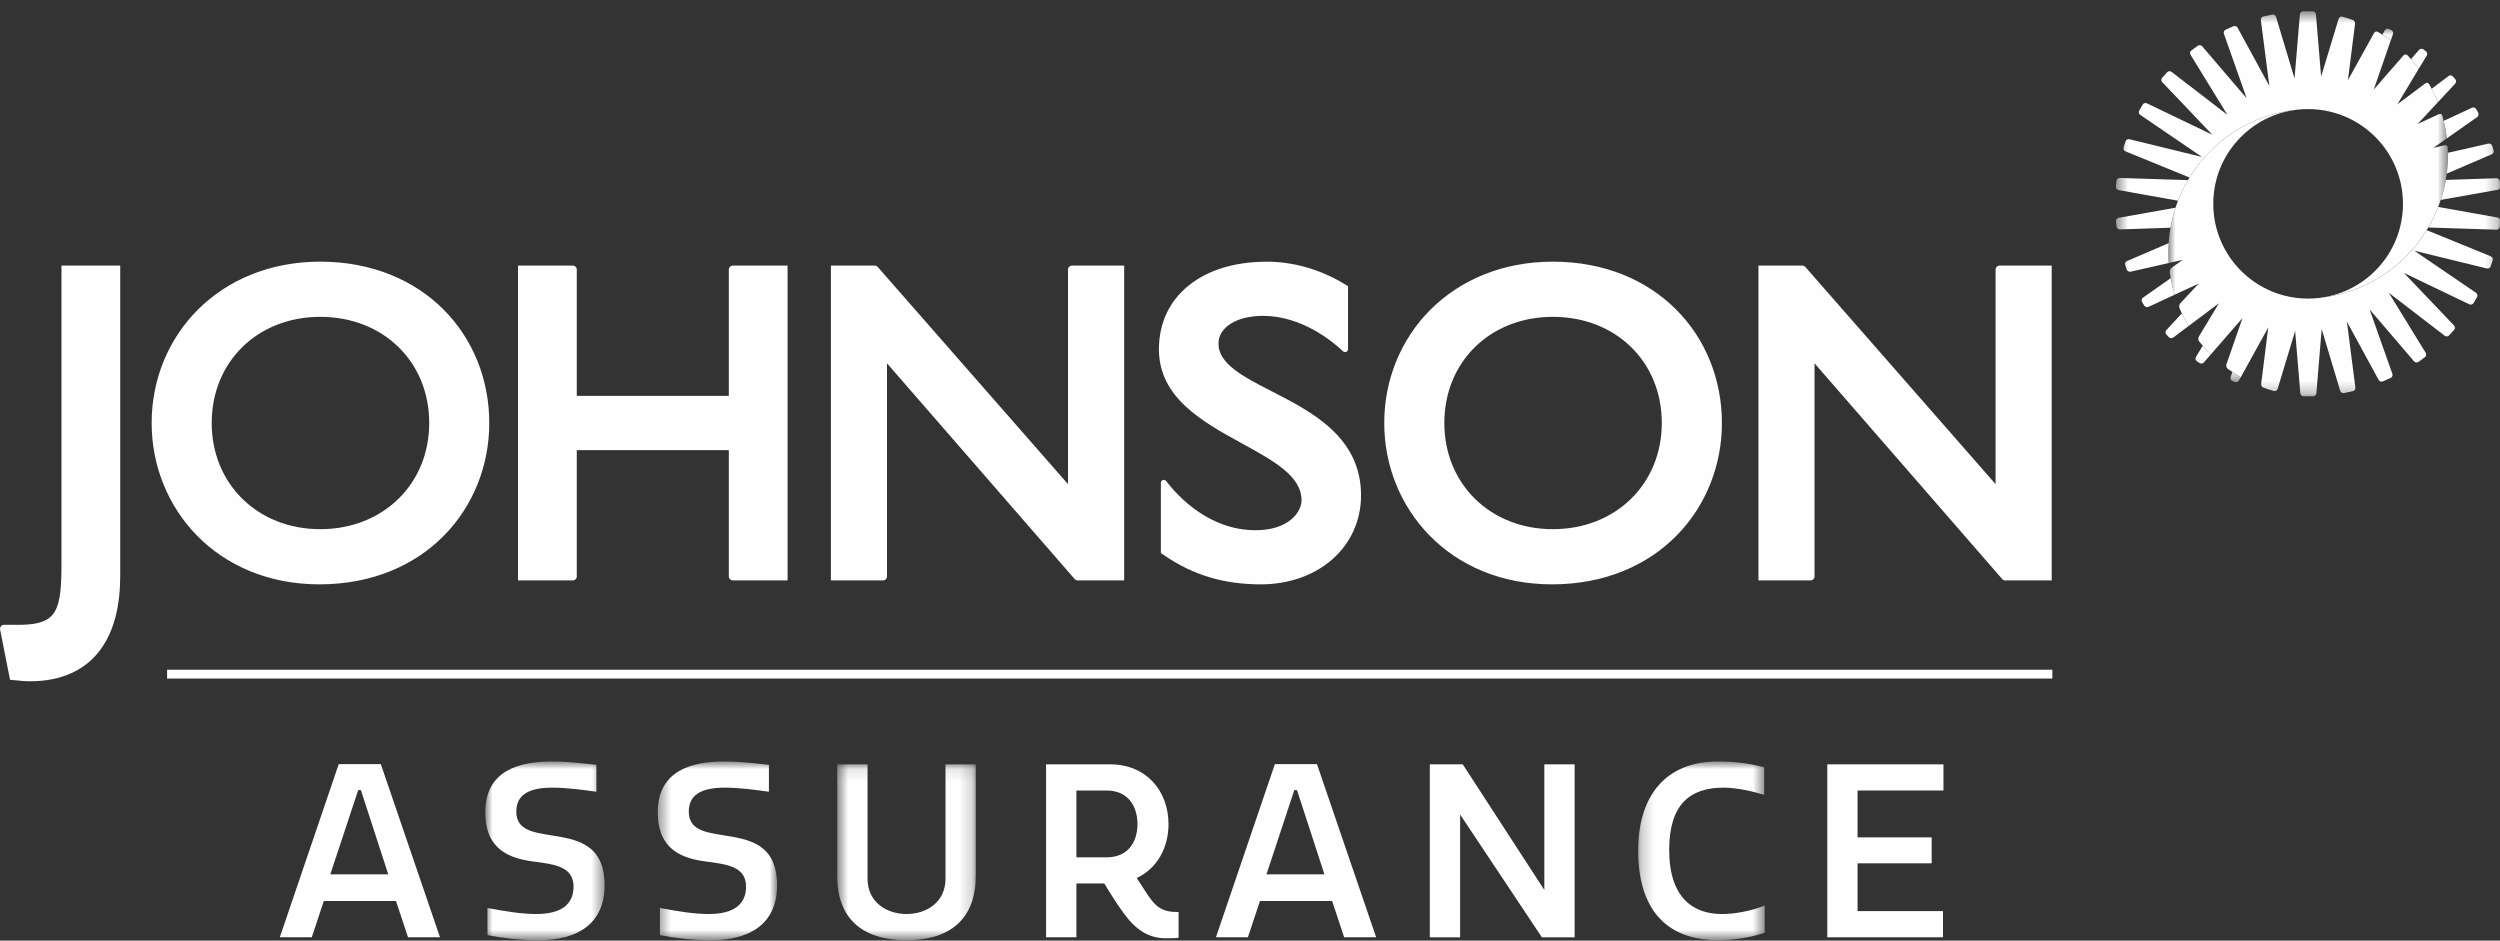 <?xml version="1.0" encoding="UTF-8"?>
<svg width="202px" height="76px" viewBox="0 0 202 76" version="1.1" xmlns="http://www.w3.org/2000/svg" xmlns:xlink="http://www.w3.org/1999/xlink">
    <rect x="0" y="0" width="202" height="76" fill="#333333" stroke="none"/>
    <!-- Generator: Sketch 61 (89581) - https://sketch.com -->
    <title>Group 33</title>
    <desc>Created with Sketch.</desc>
    <defs>
        <polygon id="path-1" points="0.518 1.553 27.346 1.553 27.346 31.517 0.518 31.517"></polygon>
        <polygon id="path-3" points="0.927 1.038 27.755 1.038 27.755 30.744 0.927 30.744"></polygon>
        <polygon id="path-5" points="0.908 0.882 10.548 0.882 10.548 15.321 0.908 15.321"></polygon>
        <polygon id="path-7" points="1.439 0.882 11.079 0.882 11.079 15.321 1.439 15.321"></polygon>
        <polygon id="path-9" points="0.621 1.113 11.815 1.113 11.815 15.321 0.621 15.321"></polygon>
        <polygon id="path-11" points="0.222 0.881 10.445 0.881 10.445 15.321 0.222 15.321"></polygon>
        <polygon id="path-13" points="0 76.966 202.029 76.966 202.029 1.916 0 1.916"></polygon>
    </defs>
    <g id="Landing-Page" stroke="none" stroke-width="1" fill="none" fill-rule="evenodd">
        <g id="00-Landing-Page-1024" transform="translate(-46, -93)">
            <g id="Group-33" transform="translate(46, 92)">
                <g id="Group-3" transform="translate(170.443, 0.363)">
                    <mask id="mask-2" fill="white">
                        <use xlink:href="#path-1"></use>
                    </mask>
                    <g id="Clip-2"></g>
                    <path d="M6.99,29.48 C6.923,29.595 6.958,29.75 7.069,29.826 L7.272,29.964 C7.381,30.041 7.544,30.022 7.632,29.92 L8.191,29.277 C7.963,29.049 7.749,28.815 7.538,28.572 L6.99,29.48 Z M9.79,31.096 C9.75,31.222 9.815,31.366 9.938,31.42 L10.125,31.498 C10.246,31.548 10.399,31.494 10.466,31.377 L10.612,31.115 C10.38,30.983 10.152,30.841 9.932,30.694 L9.79,31.096 Z M4.596,27.312 C4.504,27.409 4.504,27.566 4.598,27.664 L4.796,27.877 C4.888,27.972 5.048,27.988 5.158,27.907 L6.393,26.98 C6.196,26.651 6.016,26.31 5.849,25.962 L4.596,27.312 Z M27.329,12.531 C27.309,12.414 27.21,12.347 27.091,12.372 L26.183,12.579 L27.265,11.817 C27.195,11.187 27.068,10.574 26.9,9.984 C26.863,9.861 26.741,9.806 26.624,9.859 L24.9,10.658 L26.534,8.9 C26.335,8.394 26.099,7.906 25.833,7.437 C25.77,7.322 25.628,7.293 25.525,7.374 L23.263,9.069 L25,6.179 C24.714,5.796 24.402,5.436 24.071,5.097 C23.977,5.01 23.843,5.018 23.761,5.112 L21.355,7.875 L22.727,3.909 C22.401,3.662 22.056,3.427 21.698,3.216 C21.583,3.151 21.444,3.189 21.38,3.304 L19.27,7.115 L19.844,2.563 C19.864,2.433 19.777,2.293 19.653,2.247 C19.379,2.147 19.105,2.061 18.826,1.983 C18.695,1.948 18.559,2.021 18.521,2.147 L17.104,6.818 L17.104,6.82 L16.684,1.795 C16.675,1.661 16.556,1.552 16.422,1.552 L15.648,1.552 C15.516,1.552 15.396,1.661 15.388,1.795 L14.955,6.981 L13.461,1.998 C13.421,1.87 13.285,1.789 13.153,1.818 L12.439,1.967 C12.31,1.994 12.217,2.126 12.234,2.258 L12.919,7.581 L10.351,2.871 C10.286,2.753 10.137,2.703 10.016,2.758 L9.388,3.036 C9.264,3.092 9.202,3.237 9.248,3.363 L11.087,8.578 L7.494,4.377 C7.406,4.275 7.247,4.256 7.14,4.334 L6.621,4.712 C6.512,4.788 6.481,4.945 6.552,5.06 L9.53,9.915 L5.016,6.443 C4.907,6.364 4.752,6.378 4.66,6.476 L4.259,6.92 C4.171,7.019 4.175,7.18 4.267,7.276 L8.312,11.522 L3.026,8.984 C2.905,8.927 2.752,8.975 2.687,9.09 L2.407,9.57 C2.34,9.683 2.379,9.84 2.484,9.915 L7.477,13.318 L1.613,11.884 C1.481,11.853 1.345,11.93 1.301,12.054 L1.144,12.543 C1.103,12.669 1.17,12.813 1.291,12.864 L6.471,14.98 C8.312,11.981 11.489,9.859 15.248,9.492 C15.512,9.465 15.782,9.452 16.051,9.452 C20.289,9.452 23.717,12.878 23.717,17.106 C23.717,21.122 20.624,24.412 16.684,24.734 C20.725,24.401 24.107,22.041 25.921,18.738 C26.93,16.899 27.451,14.768 27.329,12.531 L27.329,12.531 Z M4.947,23.116 L2.708,24.688 C2.593,24.767 2.568,24.922 2.635,25.035 L2.808,25.322 C2.879,25.435 3.036,25.483 3.158,25.427 L5.269,24.451 C5.135,24.014 5.029,23.57 4.947,23.116 L4.947,23.116 Z M0.734,15.995 L5.541,16.855 C5.763,16.277 6.033,15.722 6.343,15.191 L0.837,15.015 C0.703,15.009 0.584,15.116 0.567,15.249 L0.519,15.712 C0.506,15.846 0.603,15.972 0.734,15.995 L0.734,15.995 Z M5.336,17.42 L0.736,18.238 C0.603,18.261 0.508,18.387 0.523,18.521 L0.567,18.941 C0.58,19.075 0.701,19.18 0.835,19.174 L4.932,19.037 C5.029,18.483 5.163,17.947 5.336,17.42 L5.336,17.42 Z M4.786,20.285 L1.412,21.731 C1.287,21.783 1.228,21.93 1.274,22.055 L1.394,22.413 C1.44,22.537 1.584,22.618 1.71,22.589 L4.79,21.89 C4.752,21.346 4.752,20.814 4.786,20.285 L4.786,20.285 Z" id="Fill-1" fill="#FEFEFE" mask="url(#mask-2)"></path>
                </g>
                <g id="Group-6" transform="translate(174.274, 2.278)">
                    <mask id="mask-4" fill="white">
                        <use xlink:href="#path-3"></use>
                    </mask>
                    <g id="Clip-5"></g>
                    <path d="M26.985,19.432 L21.804,17.318 C19.97,20.307 16.806,22.425 13.056,22.801 C12.78,22.829 12.503,22.847 12.221,22.847 C7.987,22.847 4.559,19.418 4.559,15.19 C4.559,11.233 7.562,7.978 11.417,7.577 C5.147,8.188 0.497,13.69 0.959,19.974 L2.09,19.719 L1.207,20.342 C1.204,20.343 1.2,20.343 1.198,20.347 C1.089,20.424 1.014,20.592 1.039,20.725 L1.037,20.726 L1.039,20.728 C1.125,21.347 1.259,21.952 1.437,22.534 L3.377,21.638 L1.899,23.224 C1.809,23.321 1.778,23.501 1.832,23.622 L1.832,23.624 C2.044,24.124 2.288,24.605 2.561,25.066 L5.013,23.228 L3.391,25.922 C3.327,26.037 3.339,26.209 3.419,26.311 C3.714,26.681 4.028,27.029 4.362,27.36 L6.918,24.423 L5.614,28.188 C5.587,28.31 5.639,28.458 5.74,28.531 C6.074,28.772 6.42,28.996 6.78,29.201 L9,25.185 L8.429,29.733 C8.41,29.863 8.496,30.005 8.619,30.047 C8.893,30.147 9.169,30.237 9.452,30.315 C9.58,30.35 9.716,30.277 9.756,30.149 L11.168,25.486 C11.174,25.48 11.174,25.476 11.174,25.476 L11.591,30.501 C11.603,30.637 11.719,30.744 11.853,30.744 L12.627,30.744 C12.761,30.744 12.88,30.635 12.888,30.501 L13.319,25.315 L14.814,30.298 C14.853,30.426 14.99,30.509 15.121,30.48 L15.837,30.329 C15.965,30.3 16.059,30.17 16.04,30.038 L15.358,24.716 L17.922,29.423 C17.989,29.542 18.135,29.593 18.259,29.538 L18.888,29.26 C19.008,29.207 19.073,29.059 19.031,28.933 L17.189,23.72 L20.784,27.922 C20.87,28.021 21.029,28.04 21.136,27.964 L21.655,27.586 C21.764,27.508 21.795,27.351 21.726,27.236 L18.744,22.381 L23.262,25.853 C23.367,25.936 23.528,25.92 23.614,25.819 L24.016,25.376 C24.106,25.277 24.102,25.116 24.01,25.02 L19.964,20.774 L25.25,23.312 C25.372,23.371 25.523,23.323 25.589,23.208 L25.866,22.73 C25.933,22.613 25.899,22.456 25.79,22.381 L20.801,18.98 L26.663,20.414 C26.793,20.445 26.937,20.366 26.973,20.24 L27.132,19.756 C27.174,19.629 27.105,19.482 26.985,19.432 L26.985,19.432 Z M27.542,16.301 L22.733,15.441 C22.511,16.017 22.243,16.573 21.935,17.105 L27.439,17.281 C27.574,17.287 27.693,17.182 27.707,17.048 L27.755,16.586 C27.768,16.452 27.67,16.324 27.542,16.301 L27.542,16.301 Z M19.077,1.48 C19.125,1.353 19.058,1.206 18.939,1.148 L18.754,1.062 C18.631,1.005 18.482,1.055 18.415,1.171 L18.227,1.522 C18.455,1.671 18.679,1.83 18.903,1.997 L19.077,1.48 Z M22.94,14.874 L27.54,14.058 C27.67,14.035 27.766,13.907 27.753,13.775 L27.707,13.355 C27.697,13.221 27.574,13.118 27.442,13.124 L23.346,13.26 C23.246,13.811 23.112,14.351 22.94,14.874 L22.94,14.874 Z M23.421,12.752 L27.05,11.193 C27.17,11.141 27.241,10.994 27.203,10.866 L27.094,10.504 C27.054,10.377 26.918,10.295 26.785,10.326 L23.514,11.069 C23.528,11.639 23.495,12.2 23.421,12.752 L23.421,12.752 Z M24.106,5.482 C24.196,5.385 24.2,5.224 24.114,5.122 L23.92,4.902 C23.832,4.799 23.673,4.783 23.57,4.866 L22.205,5.894 C22.39,6.246 22.557,6.612 22.706,6.984 L24.106,5.482 Z M23.434,9.9 L25.88,8.183 C25.987,8.104 26.027,7.947 25.966,7.83 L25.801,7.537 C25.738,7.42 25.585,7.371 25.464,7.426 L23.183,8.485 C23.296,8.947 23.38,9.42 23.434,9.9 L23.434,9.9 Z M21.17,4.264 C20.969,4 20.762,3.742 20.537,3.496 L21.188,2.75 C21.276,2.648 21.431,2.633 21.538,2.713 L21.735,2.862 C21.841,2.943 21.875,3.102 21.804,3.215 L21.17,4.264 Z" id="Fill-4" fill="#FEFEFE" mask="url(#mask-4)"></path>
                </g>
                <path d="M161.558,22.461 C161.385,22.461 161.243,22.601 161.243,22.775 L161.243,40.119 L145.869,22.567 C145.806,22.502 145.72,22.461 145.63,22.461 L142.083,22.461 L142.083,47.896 L146.3,47.896 L146.3,47.894 C146.472,47.894 146.614,47.756 146.614,47.582 L146.614,30.355 L161.774,47.783 C161.833,47.854 161.918,47.896 162.017,47.896 L165.778,47.896 L165.778,22.461 L161.558,22.461 Z M86.612,22.461 C86.438,22.461 86.296,22.601 86.296,22.775 L86.296,40.119 L70.918,22.567 C70.861,22.502 70.778,22.461 70.682,22.461 L67.136,22.461 L67.136,47.896 L71.357,47.896 L71.357,47.894 C71.531,47.894 71.669,47.756 71.669,47.582 L71.669,30.355 L86.829,47.783 C86.886,47.854 86.972,47.896 87.07,47.896 L90.833,47.896 L90.833,22.461 L86.612,22.461 Z M4.966,22.461 L4.966,46.517 C4.968,47.448 4.947,48.246 4.865,48.899 C4.803,49.39 4.709,49.794 4.575,50.112 C4.37,50.594 4.121,50.883 3.685,51.113 C3.246,51.341 2.572,51.483 1.592,51.483 L0.316,51.483 C0.142,51.483 0,51.624 0,51.797 C0,51.816 0.002,51.835 0.006,51.856 L0.81,55.926 L1.281,55.97 C1.622,56.006 1.946,56.046 2.407,56.046 L2.452,56.046 C5.002,56.046 6.902,55.114 8.074,53.547 C9.254,51.979 9.712,49.876 9.714,47.545 L9.714,22.461 L4.966,22.461 Z M59.203,22.461 C59.031,22.461 58.889,22.601 58.889,22.775 L58.889,32.987 L46.604,32.987 L46.604,22.775 C46.604,22.601 46.462,22.461 46.29,22.461 L41.856,22.461 L41.856,47.894 L46.29,47.894 C46.462,47.894 46.604,47.756 46.604,47.582 L46.604,37.37 L58.889,37.37 L58.889,47.582 C58.889,47.756 59.031,47.894 59.203,47.894 L63.637,47.894 L63.637,22.461 L59.203,22.461 Z M102.793,32.636 C100.466,31.441 98.453,30.411 98.453,28.766 C98.453,27.444 99.928,26.521 102.042,26.521 C105.156,26.521 107.64,28.551 108.542,29.406 C108.584,29.436 108.63,29.451 108.686,29.451 C108.814,29.451 108.921,29.346 108.921,29.216 L108.921,24.122 L108.615,23.938 C106.679,22.768 104.513,22.145 102.354,22.145 C99.811,22.145 97.643,22.798 96.09,24.034 C94.489,25.305 93.641,27.1 93.641,29.225 C93.641,33.146 97.199,35.097 100.334,36.819 C102.925,38.24 105.164,39.467 105.164,41.419 C105.164,42.355 104.155,43.841 101.454,43.841 C97.691,43.841 95.167,41.101 94.221,39.862 C94.177,39.808 94.11,39.772 94.033,39.772 C93.903,39.772 93.798,39.877 93.798,40.006 L93.798,45.684 L94.072,45.871 C96.404,47.471 98.89,48.216 101.887,48.216 C104.12,48.216 106.163,47.499 107.642,46.201 C109.147,44.881 109.973,43.047 109.973,41.028 C109.973,36.317 105.991,34.276 102.793,32.636 L102.793,32.636 Z M131.78,41.312 C130.223,42.836 128.032,43.757 125.47,43.757 C122.928,43.757 120.745,42.836 119.188,41.314 C117.637,39.789 116.704,37.66 116.702,35.18 C116.704,32.678 117.637,30.553 119.188,29.032 C120.743,27.513 122.926,26.602 125.47,26.6 C128.034,26.602 130.227,27.515 131.782,29.032 C133.339,30.553 134.271,32.678 134.273,35.18 C134.271,37.66 133.339,39.787 131.78,41.312 L131.78,41.312 Z M125.47,22.142 C121.392,22.142 117.974,23.633 115.584,26.018 C113.2,28.402 111.846,31.667 111.847,35.18 C111.846,38.617 113.161,41.88 115.521,44.282 C117.876,46.685 121.285,48.216 125.399,48.216 L125.412,48.216 C129.656,48.216 133.107,46.678 135.474,44.269 C137.843,41.861 139.13,38.596 139.13,35.18 C139.13,31.654 137.808,28.387 135.426,26.004 C133.044,23.622 129.612,22.14 125.47,22.142 L125.47,22.142 Z M32.187,41.312 C30.626,42.836 28.437,43.757 25.875,43.757 C23.334,43.757 21.15,42.836 19.595,41.314 C18.04,39.789 17.108,37.66 17.106,35.18 C17.108,32.678 18.04,30.553 19.594,29.032 C21.15,27.513 23.332,26.602 25.875,26.6 C28.437,26.602 30.628,27.515 32.187,29.032 C33.744,30.553 34.679,32.678 34.681,35.18 C34.679,37.66 33.746,39.787 32.187,41.312 L32.187,41.312 Z M25.875,22.142 C21.8,22.142 18.376,23.633 15.991,26.018 C13.603,28.402 12.253,31.667 12.253,35.18 C12.253,38.617 13.565,41.88 15.924,44.282 C18.282,46.685 21.691,48.216 25.804,48.216 L25.816,48.216 C30.063,48.216 33.514,46.678 35.879,44.269 C38.248,41.861 39.533,38.596 39.533,35.18 C39.535,31.654 38.212,28.387 35.832,26.004 C33.451,23.622 30.017,22.14 25.875,22.142 L25.875,22.142 Z" id="Fill-7" fill="#FEFEFE"></path>
                <path d="M26.689,71.648 L31.372,71.648 L29.158,64.836 L28.943,64.836 L26.689,71.648 Z M27.369,62.741 L30.77,62.741 L35.552,76.732 L32.967,76.732 L31.996,73.802 L26.164,73.802 L25.192,76.732 L22.608,76.732 L27.369,62.741 Z" id="Fill-9" fill="#FEFEFE"></path>
                <g id="Group-13" transform="translate(38.302, 61.646)">
                    <mask id="mask-6" fill="white">
                        <use xlink:href="#path-5"></use>
                    </mask>
                    <g id="Clip-12"></g>
                    <path d="M8.04,10.992 C8.04,9.362 6.485,9.188 4.834,8.971 C2.947,8.72 0.908,8.062 0.908,4.994 C0.908,1.617 3.629,0.882 6.291,0.882 C7.572,0.882 8.758,1.035 9.886,1.152 L9.886,3.326 C8.915,3.192 7.555,2.996 6.329,2.996 C4.386,2.996 3.415,3.598 3.415,4.936 C3.415,6.394 4.717,6.606 6.193,6.84 C8.235,7.169 10.548,7.499 10.548,10.894 C10.548,13.983 8.371,15.322 5.221,15.322 C3.667,15.322 2.287,15.147 1.082,14.914 L1.082,12.719 C2.539,12.991 3.842,13.206 5.027,13.206 C6.992,13.206 8.04,12.468 8.04,10.992" id="Fill-11" fill="#FEFEFE" mask="url(#mask-6)"></path>
                </g>
                <g id="Group-16" transform="translate(51.708, 61.646)">
                    <mask id="mask-8" fill="white">
                        <use xlink:href="#path-7"></use>
                    </mask>
                    <g id="Clip-15"></g>
                    <path d="M8.573,10.992 C8.573,9.362 7.017,9.188 5.365,8.971 C3.478,8.72 1.439,8.062 1.439,4.994 C1.439,1.617 4.16,0.882 6.822,0.882 C8.105,0.882 9.291,1.035 10.421,1.152 L10.421,3.326 C9.448,3.192 8.086,2.996 6.86,2.996 C4.919,2.996 3.946,3.598 3.946,4.936 C3.946,6.394 5.25,6.606 6.728,6.84 C8.768,7.169 11.079,7.499 11.079,10.894 C11.079,13.983 8.902,15.322 5.754,15.322 C4.198,15.322 2.82,15.147 1.615,14.914 L1.615,12.719 C3.072,12.991 4.373,13.206 5.56,13.206 C7.523,13.206 8.573,12.468 8.573,10.992" id="Fill-14" fill="#FEFEFE" mask="url(#mask-8)"></path>
                </g>
                <g id="Group-19" transform="translate(67.028, 61.646)">
                    <mask id="mask-10" fill="white">
                        <use xlink:href="#path-9"></use>
                    </mask>
                    <g id="Clip-18"></g>
                    <path d="M6.219,15.321 C2.584,15.321 0.621,13.515 0.621,10.137 L0.621,1.113 L3.07,1.113 L3.07,10.351 C3.07,12.274 4.643,13.207 6.219,13.207 C7.812,13.207 9.369,12.274 9.369,10.351 L9.369,1.113 L11.815,1.113 L11.815,10.137 C11.815,13.515 9.835,15.321 6.219,15.321" id="Fill-17" fill="#FEFEFE" mask="url(#mask-10)"></path>
                </g>
                <path d="M86.973,70.272 L89.42,70.272 C91.19,70.272 91.908,68.969 91.908,67.592 C91.908,66.194 91.19,64.875 89.42,64.875 L86.973,64.875 L86.973,70.272 Z M89.227,72.386 L86.973,72.386 L86.973,76.733 L84.521,76.733 L84.521,62.759 L89.692,62.759 C92.647,62.759 94.415,64.932 94.415,67.592 C94.415,69.513 93.484,71.183 91.848,71.94 L92.549,73.025 C93.384,74.345 93.909,74.695 95.231,74.695 L95.231,76.773 C94.882,76.812 94.491,76.812 94.202,76.812 C92.862,76.812 91.808,76.189 90.799,74.791 C90.257,74.056 89.728,73.221 89.227,72.386 L89.227,72.386 Z" id="Fill-20" fill="#FEFEFE"></path>
                <path d="M102.33,71.648 L107.014,71.648 L104.796,64.836 L104.582,64.836 L102.33,71.648 Z M103.01,62.741 L106.411,62.741 L111.193,76.732 L108.606,76.732 L107.637,73.802 L101.805,73.802 L100.83,76.732 L98.247,76.732 L103.01,62.741 Z" id="Fill-22" fill="#FEFEFE"></path>
                <polygon id="Fill-24" fill="#FEFEFE" points="117.978 66.813 117.978 76.734 115.528 76.734 115.528 62.759 118.192 62.759 124.782 72.911 124.782 62.759 127.23 62.759 127.23 76.734 124.583 76.734"></polygon>
                <g id="Group-28" transform="translate(132.142, 61.646)">
                    <mask id="mask-12" fill="white">
                        <use xlink:href="#path-11"></use>
                    </mask>
                    <g id="Clip-27"></g>
                    <path d="M6.674,0.881 C7.841,0.881 9.045,0.998 10.405,1.345 L10.405,3.58 C9.551,3.308 8.191,2.996 7.121,2.996 C4.401,2.996 2.729,4.355 2.729,8.023 C2.729,11.924 4.692,13.207 6.986,13.207 C8.074,13.207 9.355,12.954 10.445,12.527 L10.445,14.718 C9.219,15.147 7.764,15.321 6.693,15.321 C2.323,15.321 0.222,12.623 0.222,8.082 C0.222,3.658 2.438,0.881 6.674,0.881" id="Fill-26" fill="#FEFEFE" mask="url(#mask-12)"></path>
                </g>
                <polygon id="Fill-29" fill="#FEFEFE" points="157.032 62.759 157.032 64.873 150.091 64.873 150.091 68.659 156.078 68.659 156.078 70.756 150.091 70.756 150.091 74.617 156.993 74.617 156.993 76.733 147.646 76.733 147.646 62.759"></polygon>
                <mask id="mask-14" fill="white">
                    <use xlink:href="#path-13"></use>
                </mask>
                <g id="Clip-32"></g>
                <polygon id="Fill-31" fill="#FEFEFE" mask="url(#mask-14)" points="13.501 55.827 165.83 55.827 165.83 55.115 13.501 55.115"></polygon>
            </g>
        </g>
    </g>
</svg>
